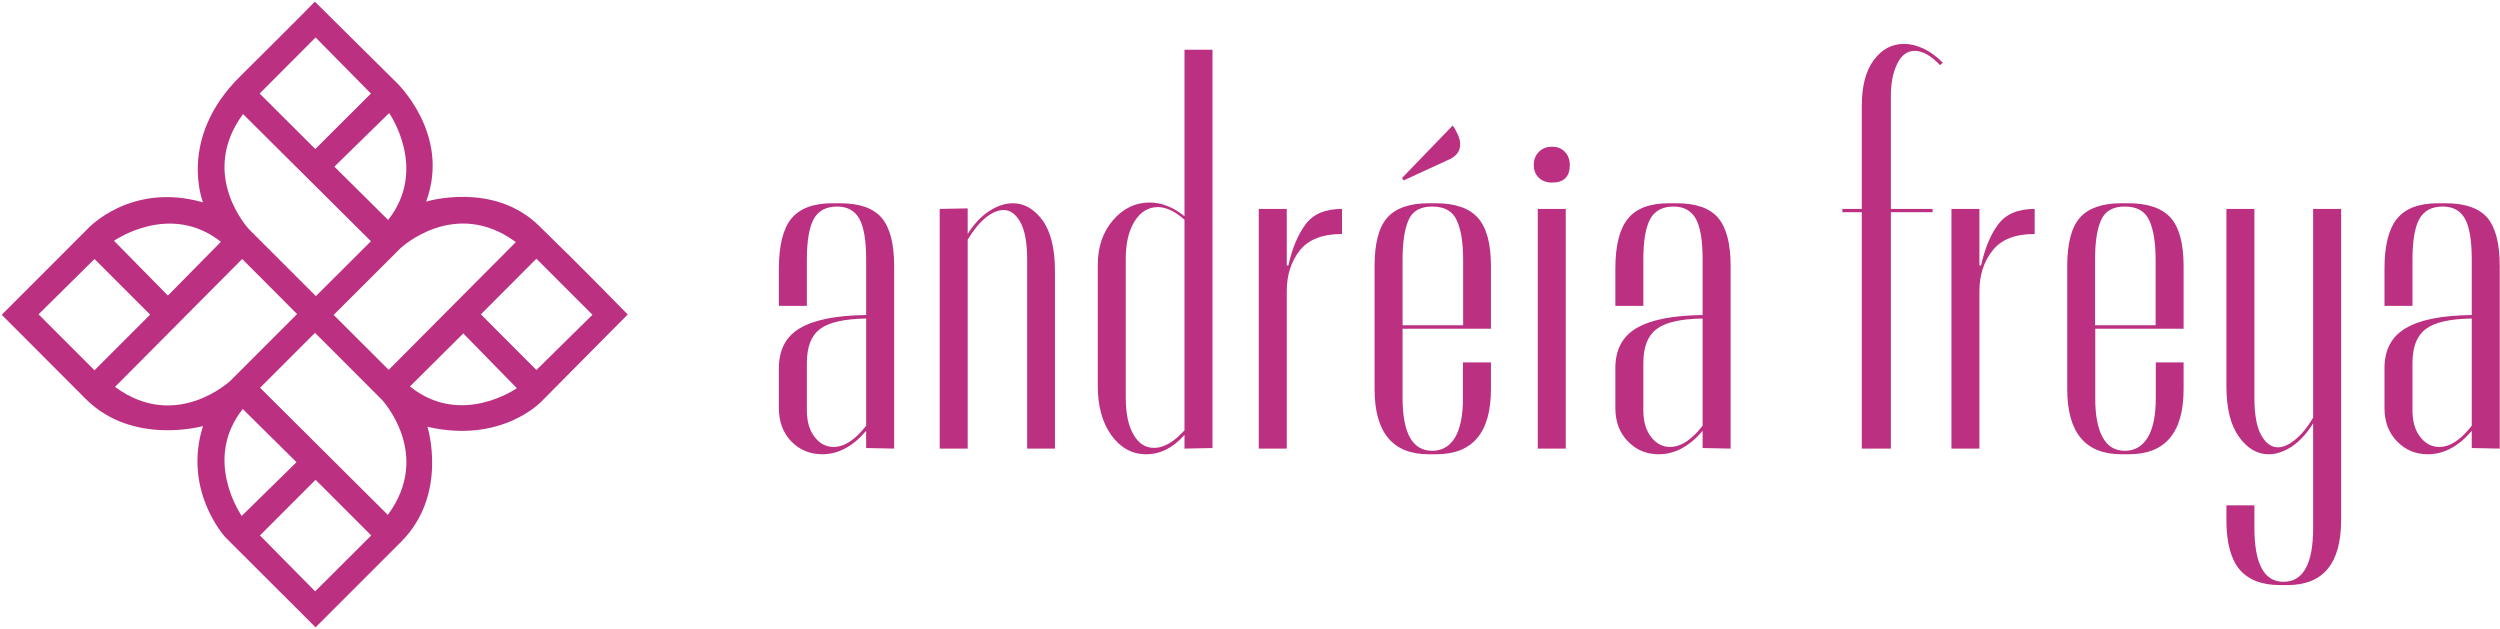 <svg xmlns="http://www.w3.org/2000/svg" width="1256" height="316" viewBox="0 0 1256 316" fill="none"><path fill-rule="evenodd" clip-rule="evenodd" d="M391.311 184.93C391.311 175.738 394.835 169.059 401.882 164.892C408.99 160.664 420.081 158.458 435.155 158.274V130.424C435.155 120.864 434.022 114.032 431.754 109.926C429.426 105.821 425.688 103.768 420.541 103.768C415.026 103.768 411.104 105.882 408.775 110.11C406.508 114.338 405.374 121.109 405.374 130.424V153.678H391.311V135.019C391.311 123.377 393.395 114.982 397.562 109.834C401.79 104.687 408.683 102.113 418.243 102.113H422.011C431.754 102.113 438.709 104.534 442.876 109.375C447.104 114.277 449.218 122.366 449.218 133.641V225.373L435.155 225.097V216.457C428.476 224.301 421.123 228.222 413.095 228.222C406.968 228.222 401.79 226.078 397.562 221.788C393.395 217.499 391.311 211.892 391.311 204.968V184.93ZM435.155 160.021C424.064 160.204 416.312 161.981 411.9 165.352C407.55 168.661 405.374 174.329 405.374 182.356V206.162C405.374 211.739 406.661 216.181 409.235 219.49C411.809 222.861 414.995 224.546 418.794 224.546C424.187 224.546 429.64 220.992 435.155 213.883V160.021Z" fill="#BC3082"></path><path d="M472.106 104.963L486.169 104.687V117.555C489.416 112.408 493.062 108.547 497.107 105.974C501.09 103.4 505.012 102.113 508.872 102.113C514.571 102.113 519.534 104.963 523.762 110.662C527.929 116.422 530.013 124.939 530.013 136.214V225.373H516.041V130.424C516.041 121.845 514.877 115.533 512.549 111.489C510.281 107.506 507.524 105.514 504.276 105.514C501.396 105.514 498.363 106.801 495.177 109.375C492.051 111.948 489.049 115.625 486.169 120.405V225.373H472.106V104.963Z" fill="#BC3082"></path><path fill-rule="evenodd" clip-rule="evenodd" d="M595.089 225.373V218.479C589.391 224.975 582.987 228.222 575.879 228.222C568.832 228.222 563.011 225.067 558.415 218.755C553.819 212.443 551.521 204.14 551.521 193.846V132.997C551.521 124.051 554.064 116.605 559.15 110.662C564.236 104.718 570.395 101.746 577.625 101.746C583.569 101.746 589.391 104.044 595.089 108.639V24.996H609.153V225.097L595.089 225.373ZM595.089 110.386C590.31 106.158 585.837 104.044 581.67 104.044C576.89 104.044 572.999 106.433 569.996 111.213C567.055 115.993 565.584 122.212 565.584 129.872V199.82C565.584 207.664 566.871 213.822 569.445 218.295C572.018 222.83 575.511 225.067 579.923 225.005C584.703 225.005 589.758 222.064 595.089 216.181V110.386Z" fill="#BC3082"></path><path d="M646.471 104.963V133.365H647.298C649.197 124.725 652.077 117.831 655.938 112.684C659.737 107.536 665.834 104.963 674.229 104.963V117.555C664.486 117.555 657.409 120.313 652.997 125.828C648.646 131.404 646.471 138.206 646.471 146.233V225.373H632.407V104.963H646.471Z" fill="#BC3082"></path><path fill-rule="evenodd" clip-rule="evenodd" d="M749.049 182.08V195.5C749.049 217.315 739.888 228.222 721.566 228.222H717.797C699.659 228.222 690.59 217.315 690.59 195.5V133.641C690.59 122.182 692.735 114.062 697.024 109.283C701.314 104.503 708.238 102.113 717.797 102.113H721.29C731.033 102.113 738.08 104.534 742.431 109.375C746.843 114.277 749.049 122.366 749.049 133.641V165.168H704.653V200.096C704.653 208.736 705.879 215.293 708.33 219.766C710.842 224.239 714.58 226.476 719.544 226.476C724.507 226.476 728.337 224.239 731.033 219.766C733.668 215.293 734.986 208.736 734.986 200.096V182.08H749.049ZM705.205 90.624L704.378 89.429L729.838 63.049C730.819 64.397 731.677 65.929 732.412 67.645C733.209 69.361 733.607 70.984 733.607 72.516C733.607 76.193 731.401 78.889 726.989 80.605L705.205 90.624ZM704.653 163.421H735.078V130.424C735.078 121.845 734.005 115.257 731.861 110.662C729.777 106.066 725.672 103.768 719.544 103.768C713.6 103.768 709.648 106.005 707.687 110.478C705.664 115.012 704.653 121.661 704.653 130.424V163.421Z" fill="#BC3082"></path><path d="M770.557 82.903C770.557 80.207 771.415 78.001 773.131 76.285C774.847 74.569 777.053 73.711 779.749 73.711C782.445 73.711 784.59 74.569 786.183 76.285C787.838 78.001 788.665 80.207 788.665 82.903C788.665 88.785 785.693 91.727 779.749 91.727C777.053 91.727 774.847 90.93 773.131 89.337C771.415 87.683 770.557 85.538 770.557 82.903ZM786.643 104.963V225.373H772.58V104.963H786.643Z" fill="#BC3082"></path><path fill-rule="evenodd" clip-rule="evenodd" d="M811.552 184.93C811.552 175.738 815.075 169.059 822.122 164.892C829.23 160.664 840.322 158.458 855.396 158.274V130.424C855.396 120.864 854.262 114.032 851.995 109.926C849.667 105.821 845.929 103.768 840.781 103.768C835.266 103.768 831.345 105.882 829.016 110.11C826.749 114.338 825.615 121.109 825.615 130.424V153.678H811.552V135.019C811.552 123.377 813.666 114.982 817.894 109.834C822.061 104.687 828.924 102.113 838.483 102.113H842.252C851.995 102.113 858.95 104.534 863.117 109.375C867.345 114.277 869.459 122.366 869.459 133.641V225.373L855.396 225.097V216.457C848.717 224.301 841.363 228.222 833.336 228.222C827.208 228.222 822.061 226.078 817.894 221.788C813.666 217.499 811.552 211.892 811.552 204.968V184.93ZM855.396 160.021C844.305 160.204 836.584 161.981 832.233 165.352C827.821 168.661 825.615 174.329 825.615 182.356V206.162C825.615 211.739 826.902 216.181 829.476 219.49C832.049 222.861 835.236 224.546 839.035 224.546C844.427 224.546 849.881 220.992 855.396 213.883V160.021Z" fill="#BC3082"></path><path d="M935.363 53.306C935.363 43.195 937.385 35.474 941.429 30.143C945.413 24.751 950.468 22.054 956.596 22.054C959.66 22.054 962.877 22.82 966.247 24.352C969.556 25.884 972.834 28.274 976.082 31.522L974.703 32.717C970.107 27.937 965.879 25.547 962.019 25.547C958.22 25.547 955.278 27.692 953.195 31.981C951.05 36.271 949.978 41.663 949.978 48.159V104.963H970.935V106.617H949.978V225.373H935.363V106.617H925.62V104.963H935.363V53.306Z" fill="#BC3082"></path><path d="M994.465 104.963V133.365H995.292C997.192 124.725 1000.07 117.831 1003.93 112.684C1007.73 107.536 1013.83 104.963 1022.22 104.963V117.555C1012.48 117.555 1005.43 120.313 1001.08 125.828C996.671 131.404 994.465 138.206 994.465 146.233V225.373H980.402V104.963H994.465Z" fill="#BC3082"></path><path fill-rule="evenodd" clip-rule="evenodd" d="M1097.04 182.08V195.5C1097.04 217.315 1087.88 228.222 1069.56 228.222H1065.79C1047.65 228.222 1038.58 217.315 1038.58 195.5V133.641C1038.58 122.182 1040.73 114.062 1045.02 109.283C1049.31 104.503 1056.23 102.113 1065.79 102.113H1069.28C1079.03 102.113 1086.11 104.534 1090.52 109.375C1094.87 114.277 1097.04 122.366 1097.04 133.641V165.168H1052.65V200.096C1052.65 208.736 1053.9 215.293 1056.42 219.766C1058.87 224.239 1062.57 226.476 1067.54 226.476C1072.5 226.476 1076.33 224.239 1079.03 219.766C1081.72 215.293 1083.07 208.736 1083.07 200.096V182.08H1097.04ZM1052.56 163.421H1082.98V130.424C1082.98 121.845 1081.91 115.257 1079.76 110.662C1077.68 106.066 1073.57 103.768 1067.45 103.768C1061.56 103.768 1057.61 106.035 1055.59 110.57C1053.57 115.043 1052.56 121.661 1052.56 130.424V163.421Z" fill="#BC3082"></path><path d="M1118.55 104.963H1132.62V199.82C1132.62 208.46 1133.78 214.772 1136.11 218.755C1138.38 222.738 1141.13 224.73 1144.38 224.73C1147.08 224.73 1149.99 223.443 1153.11 220.869C1156.3 218.295 1159.3 214.619 1162.12 209.839V104.963H1176.18V261.312C1176.18 283.066 1167.21 293.942 1149.25 293.942H1145.48C1136.35 293.942 1129.58 291.338 1125.17 286.13C1120.76 280.86 1118.55 272.587 1118.55 261.312V253.867H1132.62V265.265C1132.62 283.28 1137.49 292.288 1147.23 292.288C1157.16 292.288 1162.12 283.28 1162.12 265.265V212.689C1158.87 217.897 1155.29 221.788 1151.37 224.362C1147.44 226.935 1143.58 228.222 1139.78 228.222C1134.02 228.222 1129.06 225.312 1124.89 219.49C1120.67 213.669 1118.55 205.213 1118.55 194.121V104.963Z" fill="#BC3082"></path><path fill-rule="evenodd" clip-rule="evenodd" d="M1197.97 184.93C1197.97 175.738 1201.52 169.059 1208.63 164.892C1215.68 160.664 1226.74 158.458 1241.81 158.274V130.424C1241.81 120.864 1240.68 114.032 1238.41 109.926C1236.14 105.821 1232.41 103.768 1227.2 103.768C1221.68 103.768 1217.76 105.882 1215.43 110.11C1213.16 114.338 1212.03 121.109 1212.03 130.424V153.678H1197.97V135.019C1197.97 123.377 1200.08 114.982 1204.31 109.834C1208.48 104.687 1215.34 102.113 1224.9 102.113H1228.67C1238.41 102.113 1245.4 104.534 1249.62 109.375C1253.79 114.277 1255.87 122.366 1255.87 133.641V225.373L1241.81 225.097V216.457C1235.13 224.301 1227.78 228.222 1219.75 228.222C1213.62 228.222 1208.48 226.078 1204.31 221.788C1200.08 217.499 1197.97 211.892 1197.97 204.968V184.93ZM1241.81 160.021C1230.72 160.204 1223 161.981 1218.65 165.352C1214.24 168.661 1212.03 174.329 1212.03 182.356V206.162C1212.03 211.739 1213.32 216.181 1215.89 219.49C1218.46 222.861 1221.68 224.546 1225.54 224.546C1230.87 224.546 1236.3 220.992 1241.81 213.883V160.021Z" fill="#BC3082"></path><path fill-rule="evenodd" clip-rule="evenodd" d="M315.361 157.998L271.969 201.756C271.969 201.756 251.993 223.05 214.748 214.415C214.748 214.415 225.431 248.295 201.43 272.296C177.502 296.223 158.55 315.175 158.55 315.175L113.256 269.954C113.256 269.954 91.67 246.685 101.987 214.049C101.987 214.049 66.717 224.074 43.082 200.439C19.447 176.804 0.861 158.145 0.861 158.145L44.253 114.753C44.253 114.753 65.693 91.337 101.987 101.655C101.987 101.655 89.035 69.678 120.573 38.433C152.184 7.114 158.184 0.821 158.184 0.821L198.796 41.067C198.796 41.067 226.748 67.044 214.089 101.289C214.089 101.289 247.676 90.971 270.652 113.289C293.556 135.534 315.361 157.998 315.361 157.998ZM201.284 124.631L167.624 158.218L195.283 185.804L259.164 121.631C228.504 99.02 201.284 124.631 201.284 124.631ZM195.503 56.799L167.99 83.727L194.991 110.509C215.26 84.898 195.503 56.799 195.503 56.799ZM130.452 46.994L158.404 74.873L186.356 46.994L158.55 18.822L130.452 46.994ZM125.11 115.192L158.697 148.779L186.356 121.192L122.11 57.312C99.499 87.971 125.11 115.192 125.11 115.192ZM57.278 120.973L84.352 148.486L110.987 121.485C85.377 101.216 57.278 120.973 57.278 120.973ZM47.473 186.024L75.425 158.072L47.473 130.119L19.374 157.925L47.473 186.024ZM115.671 191.366L149.257 157.779L121.671 130.119L57.79 194.366C88.377 216.976 115.671 191.366 115.671 191.366ZM121.451 259.198L148.965 232.196L121.964 205.488C101.621 231.099 121.451 259.198 121.451 259.198ZM186.503 269.003L158.55 241.05L130.598 269.003L158.331 297.101L186.503 269.003ZM191.844 200.805L158.258 167.218L130.671 194.805L194.844 258.685C217.455 228.099 191.844 200.805 191.844 200.805ZM259.676 195.024L232.748 167.511L205.967 194.146C231.578 214.854 259.676 195.024 259.676 195.024ZM297.653 158.145L269.482 129.973L241.602 157.925L269.482 185.878L297.653 158.145Z" fill="#BC3082"></path></svg>